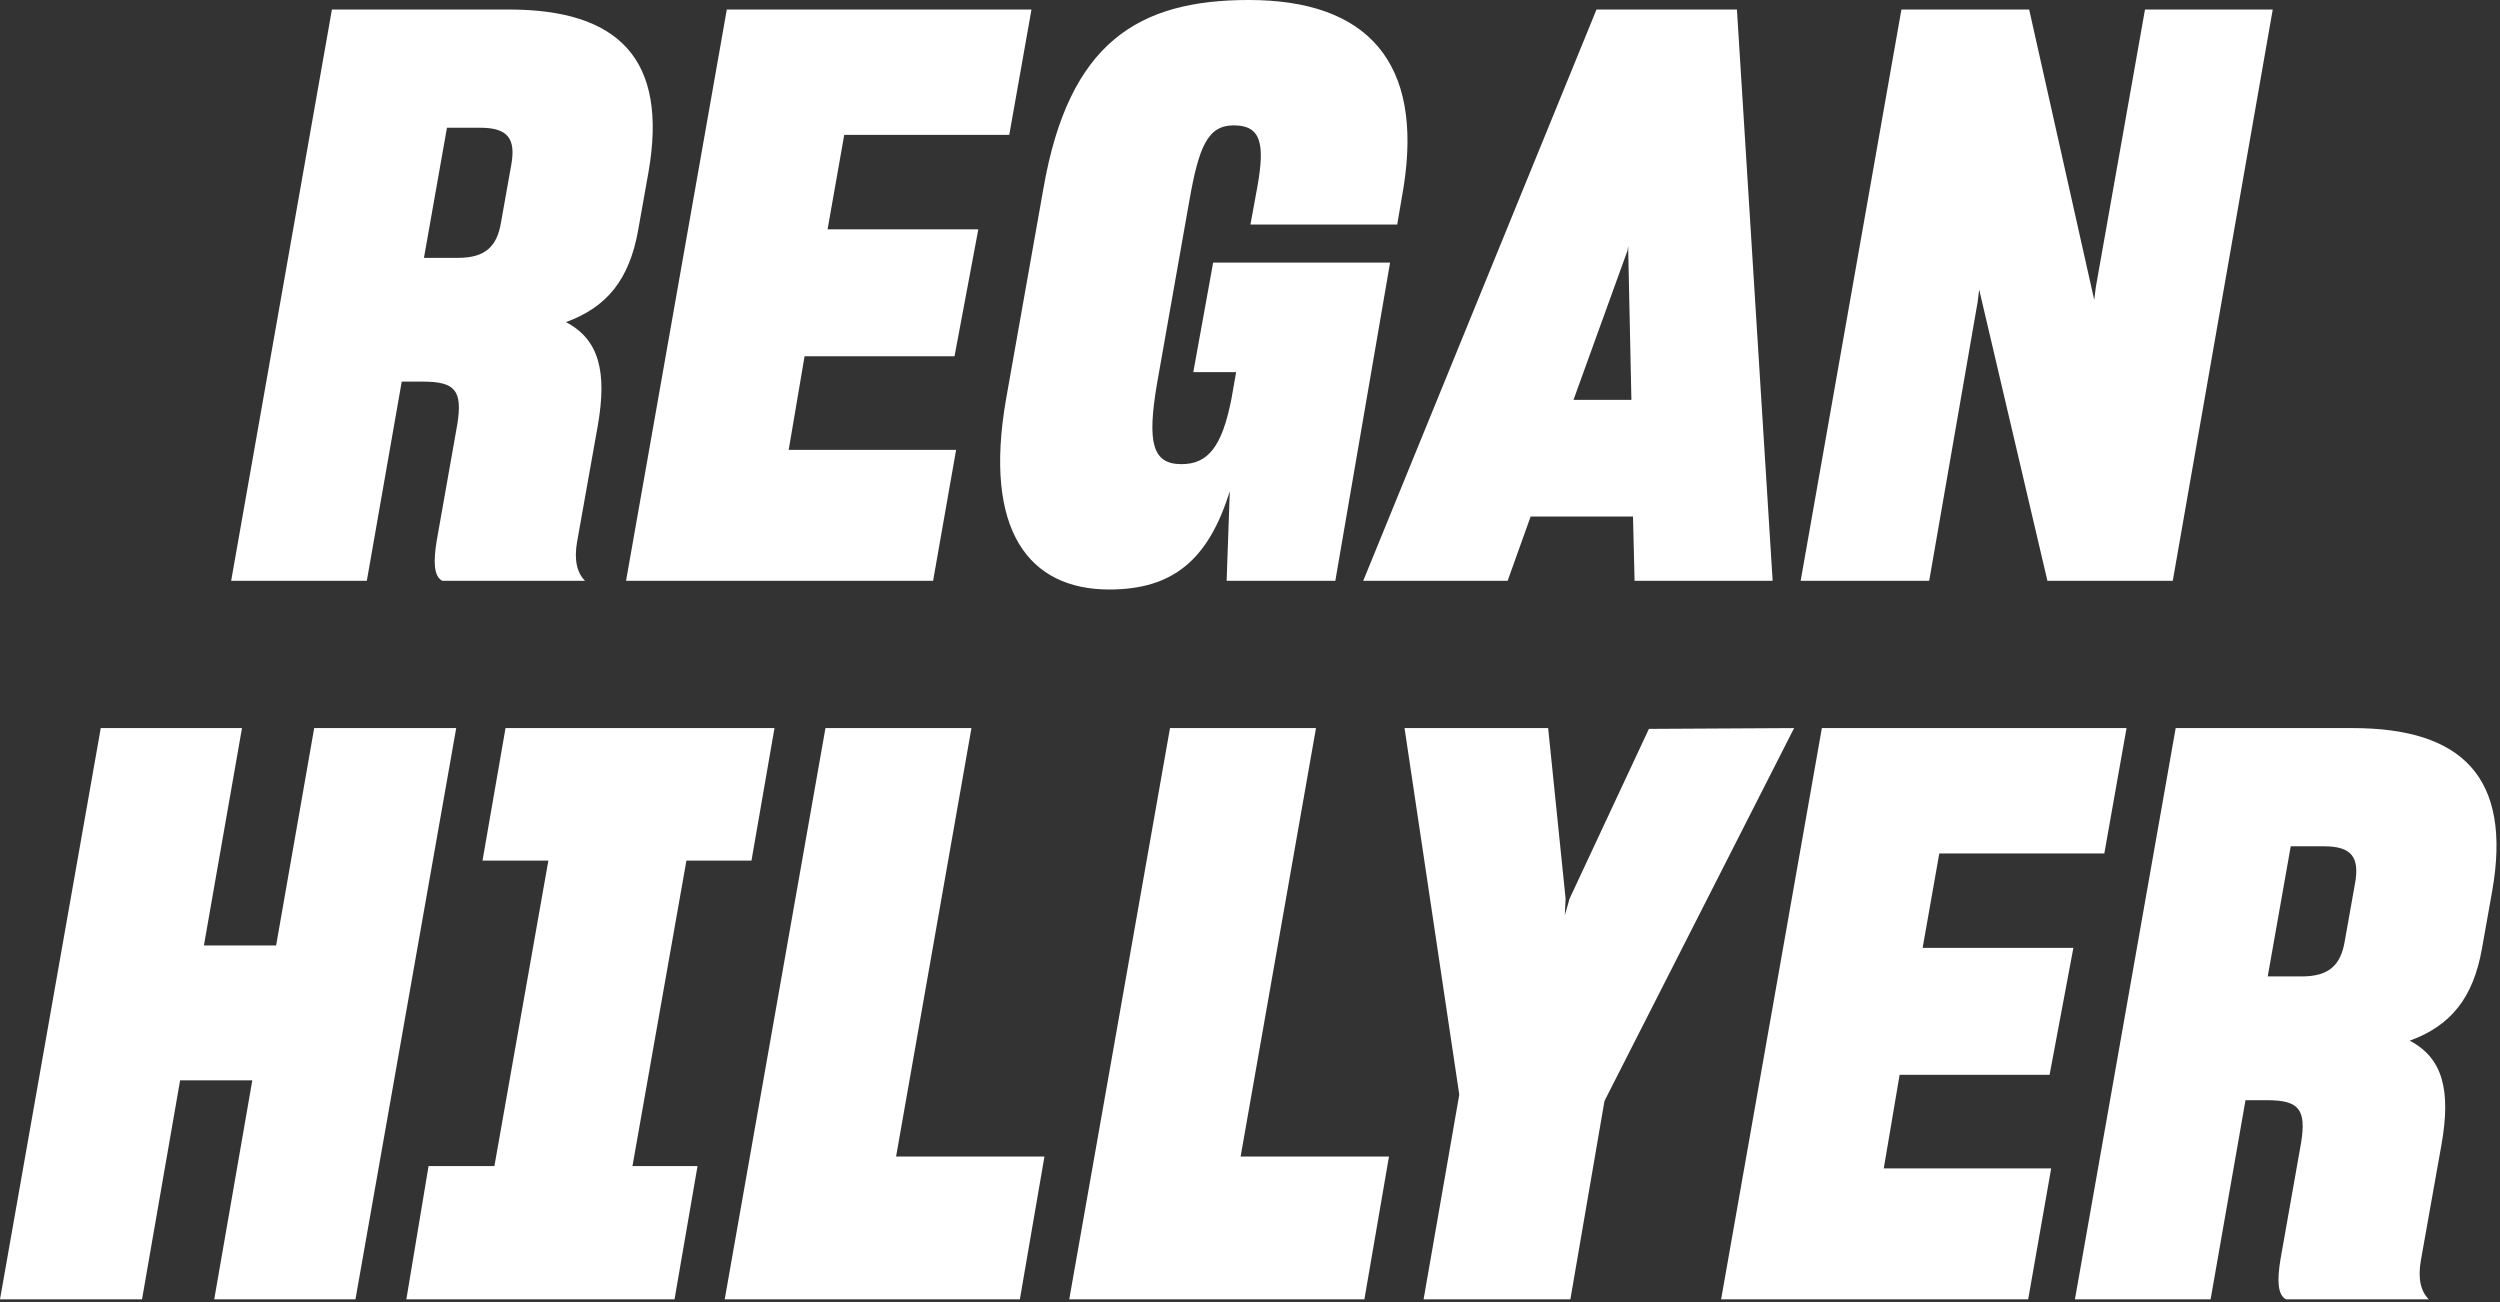 <svg xmlns="http://www.w3.org/2000/svg" xmlns:v="https://www.mindvalley.com" width="167" height="87" fill="#fff"><rect width="100%" height="100%" fill="#333333" stroke="none"/><path d="M15.441 38.796h9.063l2.332-13.303h1.431c2.12 0 2.65.583 2.279 2.862l-1.378 7.791c-.212 1.325-.212 2.332.371 2.65h9.54c-.53-.53-.742-1.378-.53-2.597l1.378-7.738c.636-3.604.106-5.777-2.12-6.943 2.756-1.007 4.24-2.862 4.823-6.148l.689-3.869C44.644 3.922 41.305.636 33.991.636H22.172l-6.731 38.16zM32.083 8.533c1.855 0 2.385.742 2.067 2.491l-.689 3.869c-.265 1.537-1.007 2.332-2.862 2.332H28.32l1.537-8.692h2.226zm9.737 30.263h20.511l1.537-8.745H52.685l1.06-6.254h10.017l1.59-8.48h-10.07l1.113-6.307h11.024L68.903.636H48.551l-6.731 38.16zm32.275.583c4.24 0 6.625-1.961 8.056-6.572l-.212 5.989H89.2l3.657-21.253H81.038l-1.325 7.314h2.862l-.318 1.802c-.636 3.233-1.59 4.346-3.339 4.346-1.961 0-2.279-1.484-1.643-5.3l2.173-12.296c.636-3.604 1.219-5.035 2.968-5.035 1.855 0 2.067 1.272 1.59 4.028l-.477 2.597h9.805l.424-2.491C95.083 4.187 91.373 0 83.423 0c-7.367 0-12.031 2.809-13.727 12.614l-2.491 14.045c-1.537 8.798 1.537 12.72 6.89 12.72zm16.969-.583h9.646l1.537-4.293h6.837l.106 4.293h9.222L116.027.636h-9.381l-15.582 38.16zm17.649-22.048l.053-.318v.318l.212 9.964h-3.869l3.604-9.964zm11.571 22.048h8.586l3.233-18.603.106-.848 4.558 19.451h8.374l6.678-38.16h-8.533L140 19.186l-.106.848L135.548.636h-8.533l-6.731 38.16zM6.731 48.636L0 86.796h9.487l2.544-14.628h4.823L14.31 86.796h9.434l6.731-38.16h-9.487l-2.544 14.522h-4.823l2.544-14.522H6.731zm21.897 29.256l-1.484 8.904h17.914l1.537-8.904h-4.346l3.604-20.405h4.346l1.537-8.851H33.769l-1.537 8.851h4.399l-3.604 20.405h-4.399zm26.513-29.256l-6.731 38.16h19.716l1.643-9.54h-9.911l5.035-28.62h-9.752zm23.015 0l-6.731 38.16h19.716l1.643-9.54h-9.911l5.035-28.62h-9.752zm16.939 38.16h9.805l2.279-13.25 12.667-24.91-9.699.053-5.3 11.342-.318 1.113.053-1.113-1.166-11.395h-9.593l3.657 24.486-2.385 13.674zm19.875 0h20.511l1.537-8.745h-11.183l1.06-6.254h10.017l1.59-8.48h-10.07l1.113-6.307h11.024l1.484-8.374h-20.352l-6.731 38.16zm23.635 0h9.063L150 73.493h1.431c2.12 0 2.65.583 2.279 2.862l-1.378 7.791c-.212 1.325-.212 2.332.371 2.65h9.54c-.53-.53-.742-1.378-.53-2.597l1.378-7.738c.636-3.604.106-5.777-2.12-6.943 2.756-1.007 4.24-2.862 4.823-6.148l.689-3.869c1.325-7.579-2.014-10.865-9.328-10.865h-11.819l-6.731 38.16zm16.642-30.263c1.855 0 2.385.742 2.067 2.491l-.689 3.869c-.265 1.537-1.007 2.332-2.862 2.332h-2.279l1.537-8.692h2.226z"></path></svg>